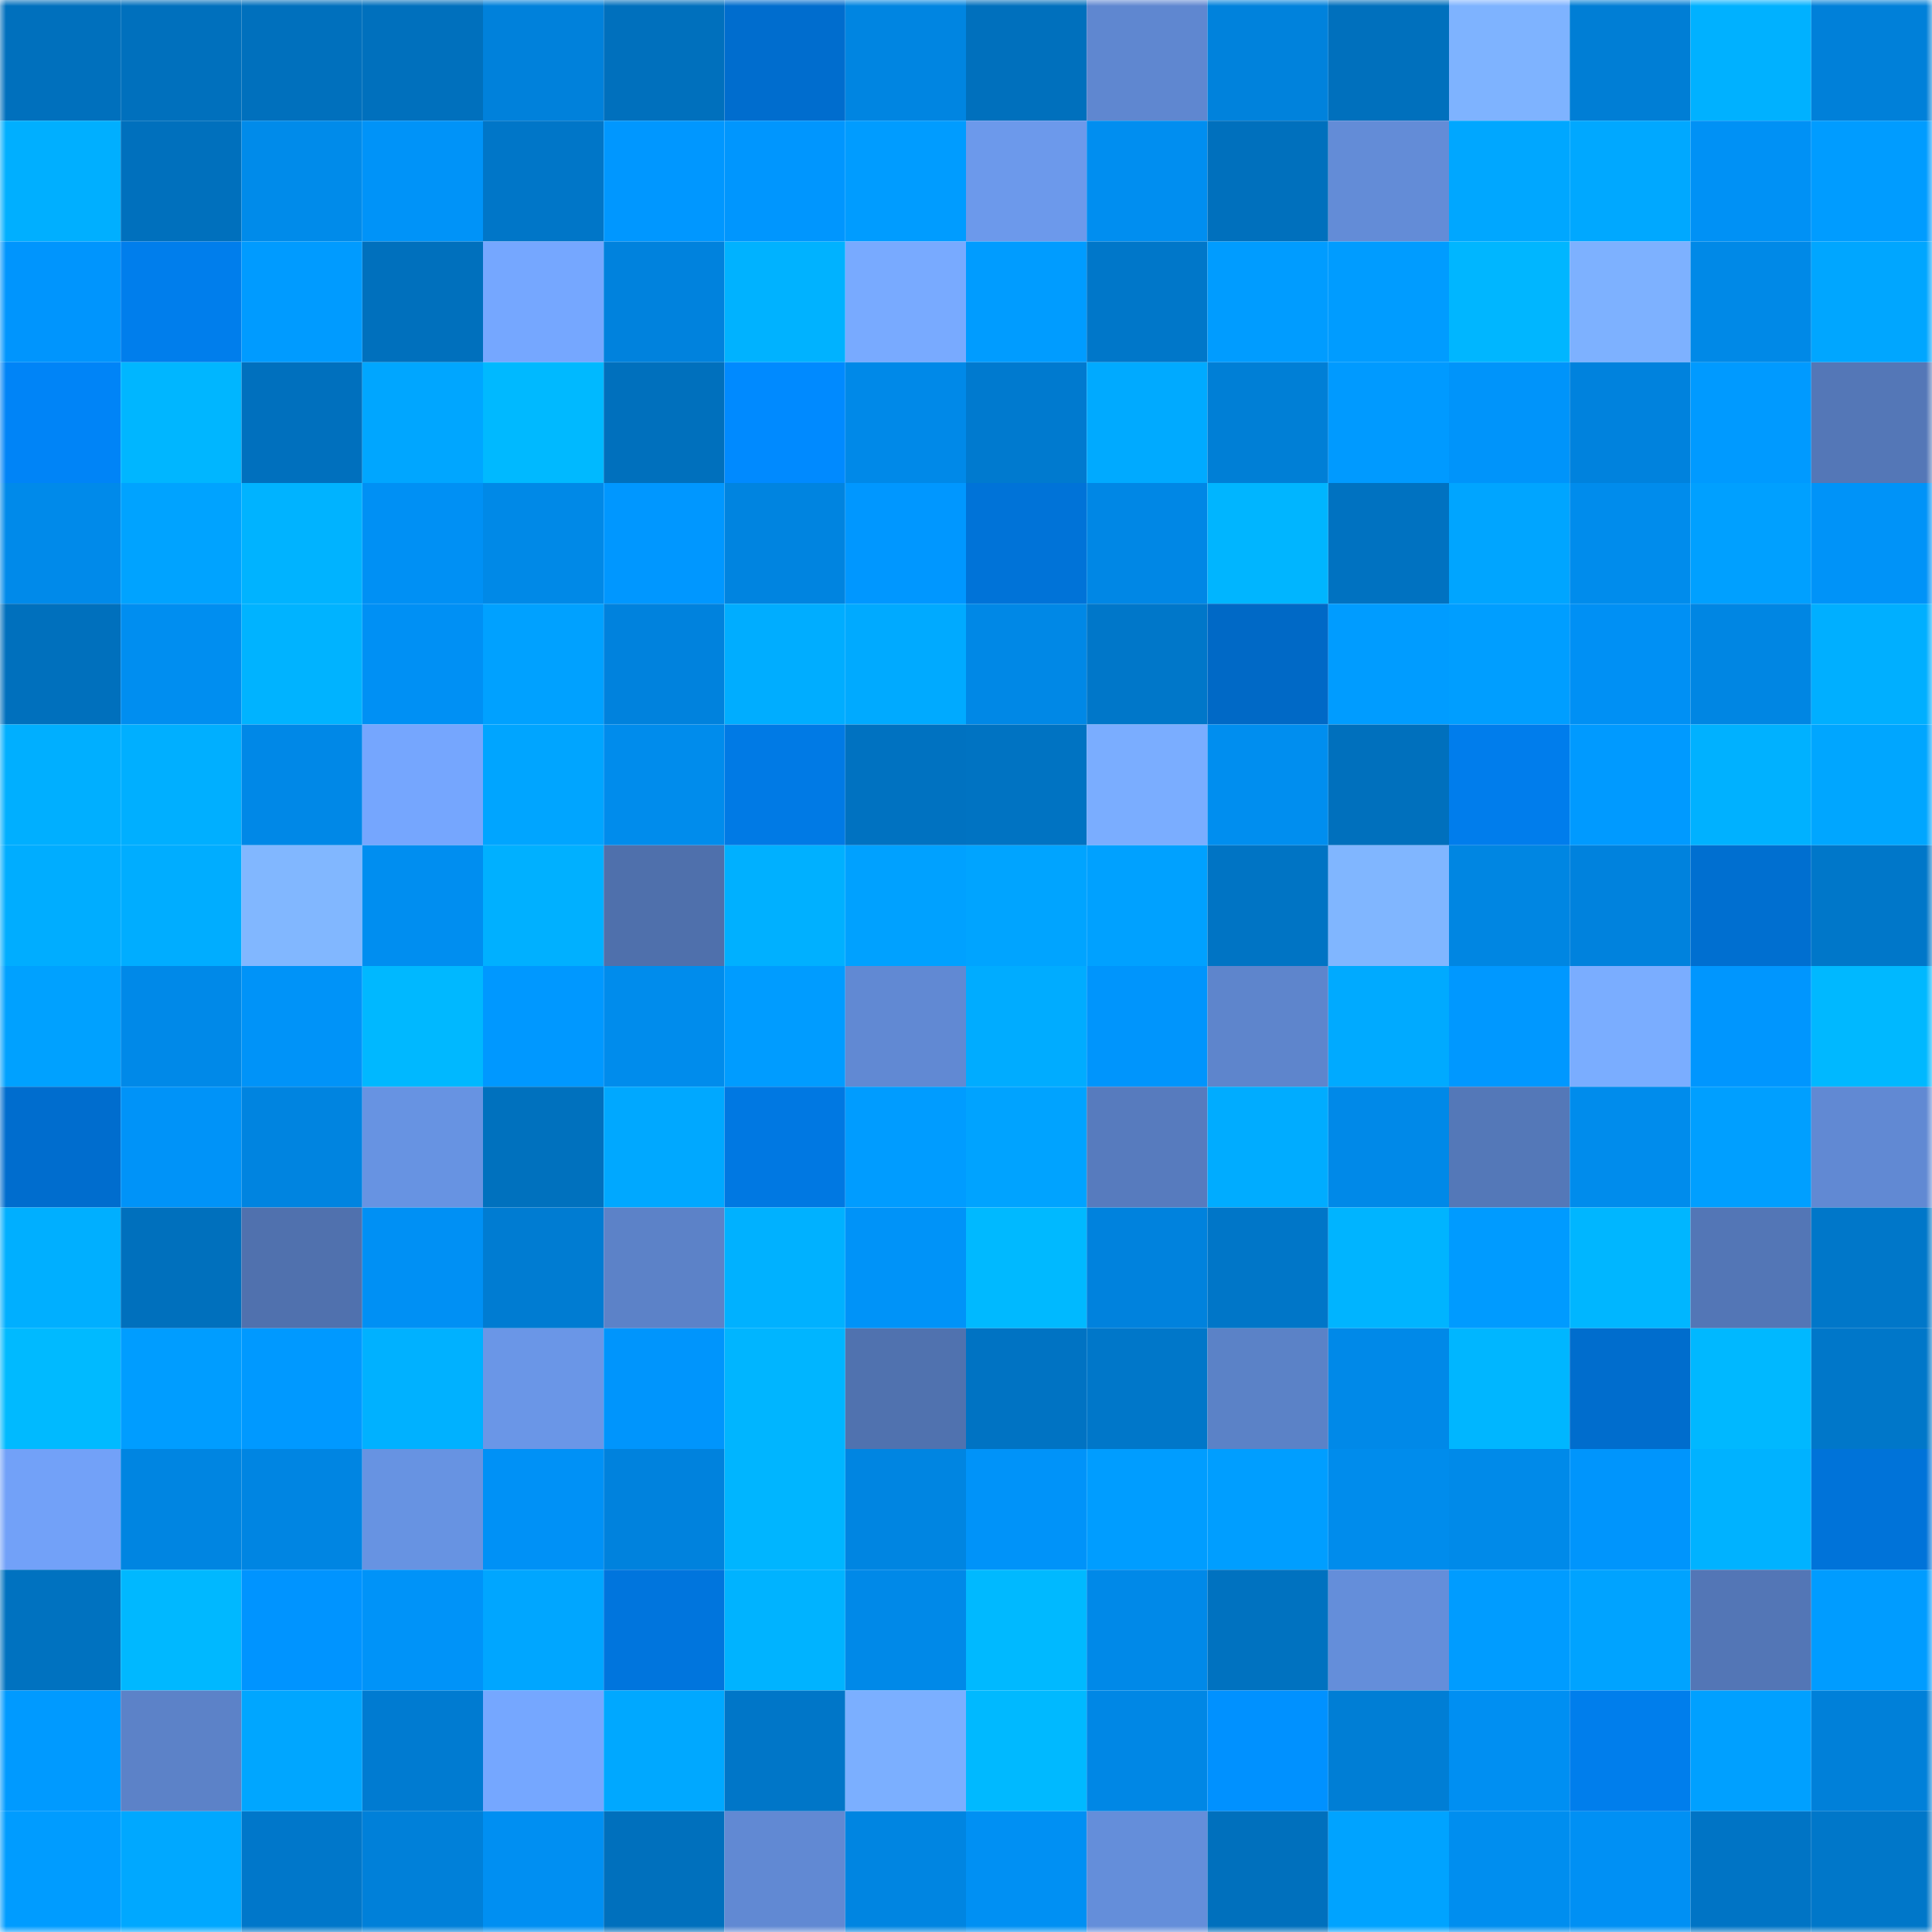 <svg viewBox="0 0 160 160" fill="none" role="img" xmlns="http://www.w3.org/2000/svg" width="240" height="240" name="ens%2C39834.eth"><mask id="2065717404" mask-type="alpha" maskUnits="userSpaceOnUse" x="0" y="0" width="160" height="160"><rect width="160" height="160" fill="#FFFFFF"></rect></mask><g mask="url(#2065717404)"><rect x="0" y="0" width="10" height="10" fill="#0070bd"></rect><rect x="10" y="0" width="10" height="10" fill="#0070bd"></rect><rect x="20" y="0" width="10" height="10" fill="#0070bd"></rect><rect x="30" y="0" width="10" height="10" fill="#0070bd"></rect><rect x="40" y="0" width="10" height="10" fill="#0081db"></rect><rect x="50" y="0" width="10" height="10" fill="#0070bd"></rect><rect x="60" y="0" width="10" height="10" fill="#006dce"></rect><rect x="70" y="0" width="10" height="10" fill="#0085e1"></rect><rect x="80" y="0" width="10" height="10" fill="#0070bd"></rect><rect x="90" y="0" width="10" height="10" fill="#5f87d0"></rect><rect x="100" y="0" width="10" height="10" fill="#0082dc"></rect><rect x="110" y="0" width="10" height="10" fill="#0070bd"></rect><rect x="120" y="0" width="10" height="10" fill="#7eb3ff"></rect><rect x="130" y="0" width="10" height="10" fill="#007ed5"></rect><rect x="140" y="0" width="10" height="10" fill="#00b1ff"></rect><rect x="150" y="0" width="10" height="10" fill="#0080d9"></rect><rect x="0" y="10" width="10" height="10" fill="#00afff"></rect><rect x="10" y="10" width="10" height="10" fill="#0070bd"></rect><rect x="20" y="10" width="10" height="10" fill="#008bea"></rect><rect x="30" y="10" width="10" height="10" fill="#0093f8"></rect><rect x="40" y="10" width="10" height="10" fill="#0076c8"></rect><rect x="50" y="10" width="10" height="10" fill="#0097ff"></rect><rect x="60" y="10" width="10" height="10" fill="#0096fe"></rect><rect x="70" y="10" width="10" height="10" fill="#009cff"></rect><rect x="80" y="10" width="10" height="10" fill="#6c99eb"></rect><rect x="90" y="10" width="10" height="10" fill="#008ef0"></rect><rect x="100" y="10" width="10" height="10" fill="#0070bd"></rect><rect x="110" y="10" width="10" height="10" fill="#638cd7"></rect><rect x="120" y="10" width="10" height="10" fill="#00a7ff"></rect><rect x="130" y="10" width="10" height="10" fill="#00a8ff"></rect><rect x="140" y="10" width="10" height="10" fill="#0091f5"></rect><rect x="150" y="10" width="10" height="10" fill="#009cff"></rect><rect x="0" y="20" width="10" height="10" fill="#0095fd"></rect><rect x="10" y="20" width="10" height="10" fill="#007eec"></rect><rect x="20" y="20" width="10" height="10" fill="#009bff"></rect><rect x="30" y="20" width="10" height="10" fill="#0070bd"></rect><rect x="40" y="20" width="10" height="10" fill="#75a7ff"></rect><rect x="50" y="20" width="10" height="10" fill="#0082dd"></rect><rect x="60" y="20" width="10" height="10" fill="#00b2ff"></rect><rect x="70" y="20" width="10" height="10" fill="#78aaff"></rect><rect x="80" y="20" width="10" height="10" fill="#009cff"></rect><rect x="90" y="20" width="10" height="10" fill="#0077c9"></rect><rect x="100" y="20" width="10" height="10" fill="#009cff"></rect><rect x="110" y="20" width="10" height="10" fill="#009cff"></rect><rect x="120" y="20" width="10" height="10" fill="#00b6ff"></rect><rect x="130" y="20" width="10" height="10" fill="#7db1ff"></rect><rect x="140" y="20" width="10" height="10" fill="#0089e7"></rect><rect x="150" y="20" width="10" height="10" fill="#00a6ff"></rect><rect x="0" y="30" width="10" height="10" fill="#0084f7"></rect><rect x="10" y="30" width="10" height="10" fill="#00b6ff"></rect><rect x="20" y="30" width="10" height="10" fill="#0070be"></rect><rect x="30" y="30" width="10" height="10" fill="#00a6ff"></rect><rect x="40" y="30" width="10" height="10" fill="#00b9ff"></rect><rect x="50" y="30" width="10" height="10" fill="#0070bd"></rect><rect x="60" y="30" width="10" height="10" fill="#008aff"></rect><rect x="70" y="30" width="10" height="10" fill="#0089e8"></rect><rect x="80" y="30" width="10" height="10" fill="#007acf"></rect><rect x="90" y="30" width="10" height="10" fill="#00aaff"></rect><rect x="100" y="30" width="10" height="10" fill="#007fd6"></rect><rect x="110" y="30" width="10" height="10" fill="#009aff"></rect><rect x="120" y="30" width="10" height="10" fill="#0094fa"></rect><rect x="130" y="30" width="10" height="10" fill="#0082dd"></rect><rect x="140" y="30" width="10" height="10" fill="#009aff"></rect><rect x="150" y="30" width="10" height="10" fill="#5477b7"></rect><rect x="0" y="40" width="10" height="10" fill="#008aea"></rect><rect x="10" y="40" width="10" height="10" fill="#00a3ff"></rect><rect x="20" y="40" width="10" height="10" fill="#00b3ff"></rect><rect x="30" y="40" width="10" height="10" fill="#0090f4"></rect><rect x="40" y="40" width="10" height="10" fill="#0089e7"></rect><rect x="50" y="40" width="10" height="10" fill="#0097ff"></rect><rect x="60" y="40" width="10" height="10" fill="#0084e0"></rect><rect x="70" y="40" width="10" height="10" fill="#0097ff"></rect><rect x="80" y="40" width="10" height="10" fill="#0073d8"></rect><rect x="90" y="40" width="10" height="10" fill="#0087e5"></rect><rect x="100" y="40" width="10" height="10" fill="#00b5ff"></rect><rect x="110" y="40" width="10" height="10" fill="#0072c1"></rect><rect x="120" y="40" width="10" height="10" fill="#00a5ff"></rect><rect x="130" y="40" width="10" height="10" fill="#008cec"></rect><rect x="140" y="40" width="10" height="10" fill="#00a0ff"></rect><rect x="150" y="40" width="10" height="10" fill="#0093f8"></rect><rect x="0" y="50" width="10" height="10" fill="#0070bd"></rect><rect x="10" y="50" width="10" height="10" fill="#008ef0"></rect><rect x="20" y="50" width="10" height="10" fill="#00b3ff"></rect><rect x="30" y="50" width="10" height="10" fill="#0090f4"></rect><rect x="40" y="50" width="10" height="10" fill="#00a1ff"></rect><rect x="50" y="50" width="10" height="10" fill="#0082dd"></rect><rect x="60" y="50" width="10" height="10" fill="#00adff"></rect><rect x="70" y="50" width="10" height="10" fill="#00aaff"></rect><rect x="80" y="50" width="10" height="10" fill="#0088e6"></rect><rect x="90" y="50" width="10" height="10" fill="#0077c9"></rect><rect x="100" y="50" width="10" height="10" fill="#0069c6"></rect><rect x="110" y="50" width="10" height="10" fill="#009cff"></rect><rect x="120" y="50" width="10" height="10" fill="#009eff"></rect><rect x="130" y="50" width="10" height="10" fill="#0090f4"></rect><rect x="140" y="50" width="10" height="10" fill="#0086e3"></rect><rect x="150" y="50" width="10" height="10" fill="#00afff"></rect><rect x="0" y="60" width="10" height="10" fill="#00afff"></rect><rect x="10" y="60" width="10" height="10" fill="#00afff"></rect><rect x="20" y="60" width="10" height="10" fill="#0088e7"></rect><rect x="30" y="60" width="10" height="10" fill="#75a6fe"></rect><rect x="40" y="60" width="10" height="10" fill="#00a5ff"></rect><rect x="50" y="60" width="10" height="10" fill="#008cec"></rect><rect x="60" y="60" width="10" height="10" fill="#007ae5"></rect><rect x="70" y="60" width="10" height="10" fill="#0072c1"></rect><rect x="80" y="60" width="10" height="10" fill="#0073c2"></rect><rect x="90" y="60" width="10" height="10" fill="#7aadff"></rect><rect x="100" y="60" width="10" height="10" fill="#008eef"></rect><rect x="110" y="60" width="10" height="10" fill="#0070bd"></rect><rect x="120" y="60" width="10" height="10" fill="#007dec"></rect><rect x="130" y="60" width="10" height="10" fill="#009aff"></rect><rect x="140" y="60" width="10" height="10" fill="#00b1ff"></rect><rect x="150" y="60" width="10" height="10" fill="#00a6ff"></rect><rect x="0" y="70" width="10" height="10" fill="#00adff"></rect><rect x="10" y="70" width="10" height="10" fill="#00adff"></rect><rect x="20" y="70" width="10" height="10" fill="#81b7ff"></rect><rect x="30" y="70" width="10" height="10" fill="#008ef0"></rect><rect x="40" y="70" width="10" height="10" fill="#00b0ff"></rect><rect x="50" y="70" width="10" height="10" fill="#4f70ac"></rect><rect x="60" y="70" width="10" height="10" fill="#00b0ff"></rect><rect x="70" y="70" width="10" height="10" fill="#00a1ff"></rect><rect x="80" y="70" width="10" height="10" fill="#00a4ff"></rect><rect x="90" y="70" width="10" height="10" fill="#00a1ff"></rect><rect x="100" y="70" width="10" height="10" fill="#0074c4"></rect><rect x="110" y="70" width="10" height="10" fill="#80b6ff"></rect><rect x="120" y="70" width="10" height="10" fill="#0086e2"></rect><rect x="130" y="70" width="10" height="10" fill="#0082dd"></rect><rect x="140" y="70" width="10" height="10" fill="#006fd0"></rect><rect x="150" y="70" width="10" height="10" fill="#0077c9"></rect><rect x="0" y="80" width="10" height="10" fill="#00a1ff"></rect><rect x="10" y="80" width="10" height="10" fill="#0089e8"></rect><rect x="20" y="80" width="10" height="10" fill="#0093f8"></rect><rect x="30" y="80" width="10" height="10" fill="#00b8ff"></rect><rect x="40" y="80" width="10" height="10" fill="#0098ff"></rect><rect x="50" y="80" width="10" height="10" fill="#008cec"></rect><rect x="60" y="80" width="10" height="10" fill="#009cff"></rect><rect x="70" y="80" width="10" height="10" fill="#6189d3"></rect><rect x="80" y="80" width="10" height="10" fill="#00acff"></rect><rect x="90" y="80" width="10" height="10" fill="#0095fc"></rect><rect x="100" y="80" width="10" height="10" fill="#5e85cc"></rect><rect x="110" y="80" width="10" height="10" fill="#00aaff"></rect><rect x="120" y="80" width="10" height="10" fill="#0098ff"></rect><rect x="130" y="80" width="10" height="10" fill="#7aadff"></rect><rect x="140" y="80" width="10" height="10" fill="#0096fe"></rect><rect x="150" y="80" width="10" height="10" fill="#00b8ff"></rect><rect x="0" y="90" width="10" height="10" fill="#006dce"></rect><rect x="10" y="90" width="10" height="10" fill="#0093f8"></rect><rect x="20" y="90" width="10" height="10" fill="#0084e0"></rect><rect x="30" y="90" width="10" height="10" fill="#6793e2"></rect><rect x="40" y="90" width="10" height="10" fill="#0071be"></rect><rect x="50" y="90" width="10" height="10" fill="#00a8ff"></rect><rect x="60" y="90" width="10" height="10" fill="#0078e2"></rect><rect x="70" y="90" width="10" height="10" fill="#009cff"></rect><rect x="80" y="90" width="10" height="10" fill="#00a3ff"></rect><rect x="90" y="90" width="10" height="10" fill="#577bbe"></rect><rect x="100" y="90" width="10" height="10" fill="#00acff"></rect><rect x="110" y="90" width="10" height="10" fill="#0089e8"></rect><rect x="120" y="90" width="10" height="10" fill="#5478b8"></rect><rect x="130" y="90" width="10" height="10" fill="#008cec"></rect><rect x="140" y="90" width="10" height="10" fill="#009fff"></rect><rect x="150" y="90" width="10" height="10" fill="#6189d3"></rect><rect x="0" y="100" width="10" height="10" fill="#00afff"></rect><rect x="10" y="100" width="10" height="10" fill="#0070bd"></rect><rect x="20" y="100" width="10" height="10" fill="#5071ae"></rect><rect x="30" y="100" width="10" height="10" fill="#0090f4"></rect><rect x="40" y="100" width="10" height="10" fill="#007cd2"></rect><rect x="50" y="100" width="10" height="10" fill="#5c82c8"></rect><rect x="60" y="100" width="10" height="10" fill="#00b1ff"></rect><rect x="70" y="100" width="10" height="10" fill="#0093f8"></rect><rect x="80" y="100" width="10" height="10" fill="#00b9ff"></rect><rect x="90" y="100" width="10" height="10" fill="#0082dd"></rect><rect x="100" y="100" width="10" height="10" fill="#0076c8"></rect><rect x="110" y="100" width="10" height="10" fill="#00b4ff"></rect><rect x="120" y="100" width="10" height="10" fill="#009bff"></rect><rect x="130" y="100" width="10" height="10" fill="#00b6ff"></rect><rect x="140" y="100" width="10" height="10" fill="#5376b6"></rect><rect x="150" y="100" width="10" height="10" fill="#0077c9"></rect><rect x="0" y="110" width="10" height="10" fill="#00baff"></rect><rect x="10" y="110" width="10" height="10" fill="#009dff"></rect><rect x="20" y="110" width="10" height="10" fill="#0099ff"></rect><rect x="30" y="110" width="10" height="10" fill="#00b1ff"></rect><rect x="40" y="110" width="10" height="10" fill="#6a96e7"></rect><rect x="50" y="110" width="10" height="10" fill="#0095fc"></rect><rect x="60" y="110" width="10" height="10" fill="#00b5ff"></rect><rect x="70" y="110" width="10" height="10" fill="#5072af"></rect><rect x="80" y="110" width="10" height="10" fill="#0073c3"></rect><rect x="90" y="110" width="10" height="10" fill="#0077c9"></rect><rect x="100" y="110" width="10" height="10" fill="#5b82c7"></rect><rect x="110" y="110" width="10" height="10" fill="#0089e8"></rect><rect x="120" y="110" width="10" height="10" fill="#00b6ff"></rect><rect x="130" y="110" width="10" height="10" fill="#006dcd"></rect><rect x="140" y="110" width="10" height="10" fill="#00b8ff"></rect><rect x="150" y="110" width="10" height="10" fill="#0077c9"></rect><rect x="0" y="120" width="10" height="10" fill="#72a1f8"></rect><rect x="10" y="120" width="10" height="10" fill="#0085e1"></rect><rect x="20" y="120" width="10" height="10" fill="#0085e2"></rect><rect x="30" y="120" width="10" height="10" fill="#6793e2"></rect><rect x="40" y="120" width="10" height="10" fill="#0091f6"></rect><rect x="50" y="120" width="10" height="10" fill="#0082dd"></rect><rect x="60" y="120" width="10" height="10" fill="#00b5ff"></rect><rect x="70" y="120" width="10" height="10" fill="#0085e1"></rect><rect x="80" y="120" width="10" height="10" fill="#0093f9"></rect><rect x="90" y="120" width="10" height="10" fill="#009dff"></rect><rect x="100" y="120" width="10" height="10" fill="#009eff"></rect><rect x="110" y="120" width="10" height="10" fill="#008cec"></rect><rect x="120" y="120" width="10" height="10" fill="#008ae9"></rect><rect x="130" y="120" width="10" height="10" fill="#0095fc"></rect><rect x="140" y="120" width="10" height="10" fill="#00b2ff"></rect><rect x="150" y="120" width="10" height="10" fill="#0073d9"></rect><rect x="0" y="130" width="10" height="10" fill="#0072c0"></rect><rect x="10" y="130" width="10" height="10" fill="#00b8ff"></rect><rect x="20" y="130" width="10" height="10" fill="#0094ff"></rect><rect x="30" y="130" width="10" height="10" fill="#0093f8"></rect><rect x="40" y="130" width="10" height="10" fill="#00a6ff"></rect><rect x="50" y="130" width="10" height="10" fill="#0075dd"></rect><rect x="60" y="130" width="10" height="10" fill="#00b3ff"></rect><rect x="70" y="130" width="10" height="10" fill="#0089e8"></rect><rect x="80" y="130" width="10" height="10" fill="#00b9ff"></rect><rect x="90" y="130" width="10" height="10" fill="#0089e8"></rect><rect x="100" y="130" width="10" height="10" fill="#0072c0"></rect><rect x="110" y="130" width="10" height="10" fill="#648eda"></rect><rect x="120" y="130" width="10" height="10" fill="#009cff"></rect><rect x="130" y="130" width="10" height="10" fill="#00a3ff"></rect><rect x="140" y="130" width="10" height="10" fill="#5376b6"></rect><rect x="150" y="130" width="10" height="10" fill="#009cff"></rect><rect x="0" y="140" width="10" height="10" fill="#009aff"></rect><rect x="10" y="140" width="10" height="10" fill="#5c82c8"></rect><rect x="20" y="140" width="10" height="10" fill="#00a6ff"></rect><rect x="30" y="140" width="10" height="10" fill="#007bd1"></rect><rect x="40" y="140" width="10" height="10" fill="#75a7ff"></rect><rect x="50" y="140" width="10" height="10" fill="#00a8ff"></rect><rect x="60" y="140" width="10" height="10" fill="#0076c8"></rect><rect x="70" y="140" width="10" height="10" fill="#7bafff"></rect><rect x="80" y="140" width="10" height="10" fill="#00b9ff"></rect><rect x="90" y="140" width="10" height="10" fill="#0087e5"></rect><rect x="100" y="140" width="10" height="10" fill="#0091ff"></rect><rect x="110" y="140" width="10" height="10" fill="#007ed5"></rect><rect x="120" y="140" width="10" height="10" fill="#008ff2"></rect><rect x="130" y="140" width="10" height="10" fill="#007eec"></rect><rect x="140" y="140" width="10" height="10" fill="#00a0ff"></rect><rect x="150" y="140" width="10" height="10" fill="#0080d9"></rect><rect x="0" y="150" width="10" height="10" fill="#009cff"></rect><rect x="10" y="150" width="10" height="10" fill="#00a8ff"></rect><rect x="20" y="150" width="10" height="10" fill="#0077ca"></rect><rect x="30" y="150" width="10" height="10" fill="#0080d9"></rect><rect x="40" y="150" width="10" height="10" fill="#008ff2"></rect><rect x="50" y="150" width="10" height="10" fill="#0070bd"></rect><rect x="60" y="150" width="10" height="10" fill="#6189d3"></rect><rect x="70" y="150" width="10" height="10" fill="#0085e1"></rect><rect x="80" y="150" width="10" height="10" fill="#0090f3"></rect><rect x="90" y="150" width="10" height="10" fill="#648eda"></rect><rect x="100" y="150" width="10" height="10" fill="#0070bd"></rect><rect x="110" y="150" width="10" height="10" fill="#00a3ff"></rect><rect x="120" y="150" width="10" height="10" fill="#008eef"></rect><rect x="130" y="150" width="10" height="10" fill="#0090f4"></rect><rect x="140" y="150" width="10" height="10" fill="#0074c5"></rect><rect x="150" y="150" width="10" height="10" fill="#0077c9"></rect></g></svg>